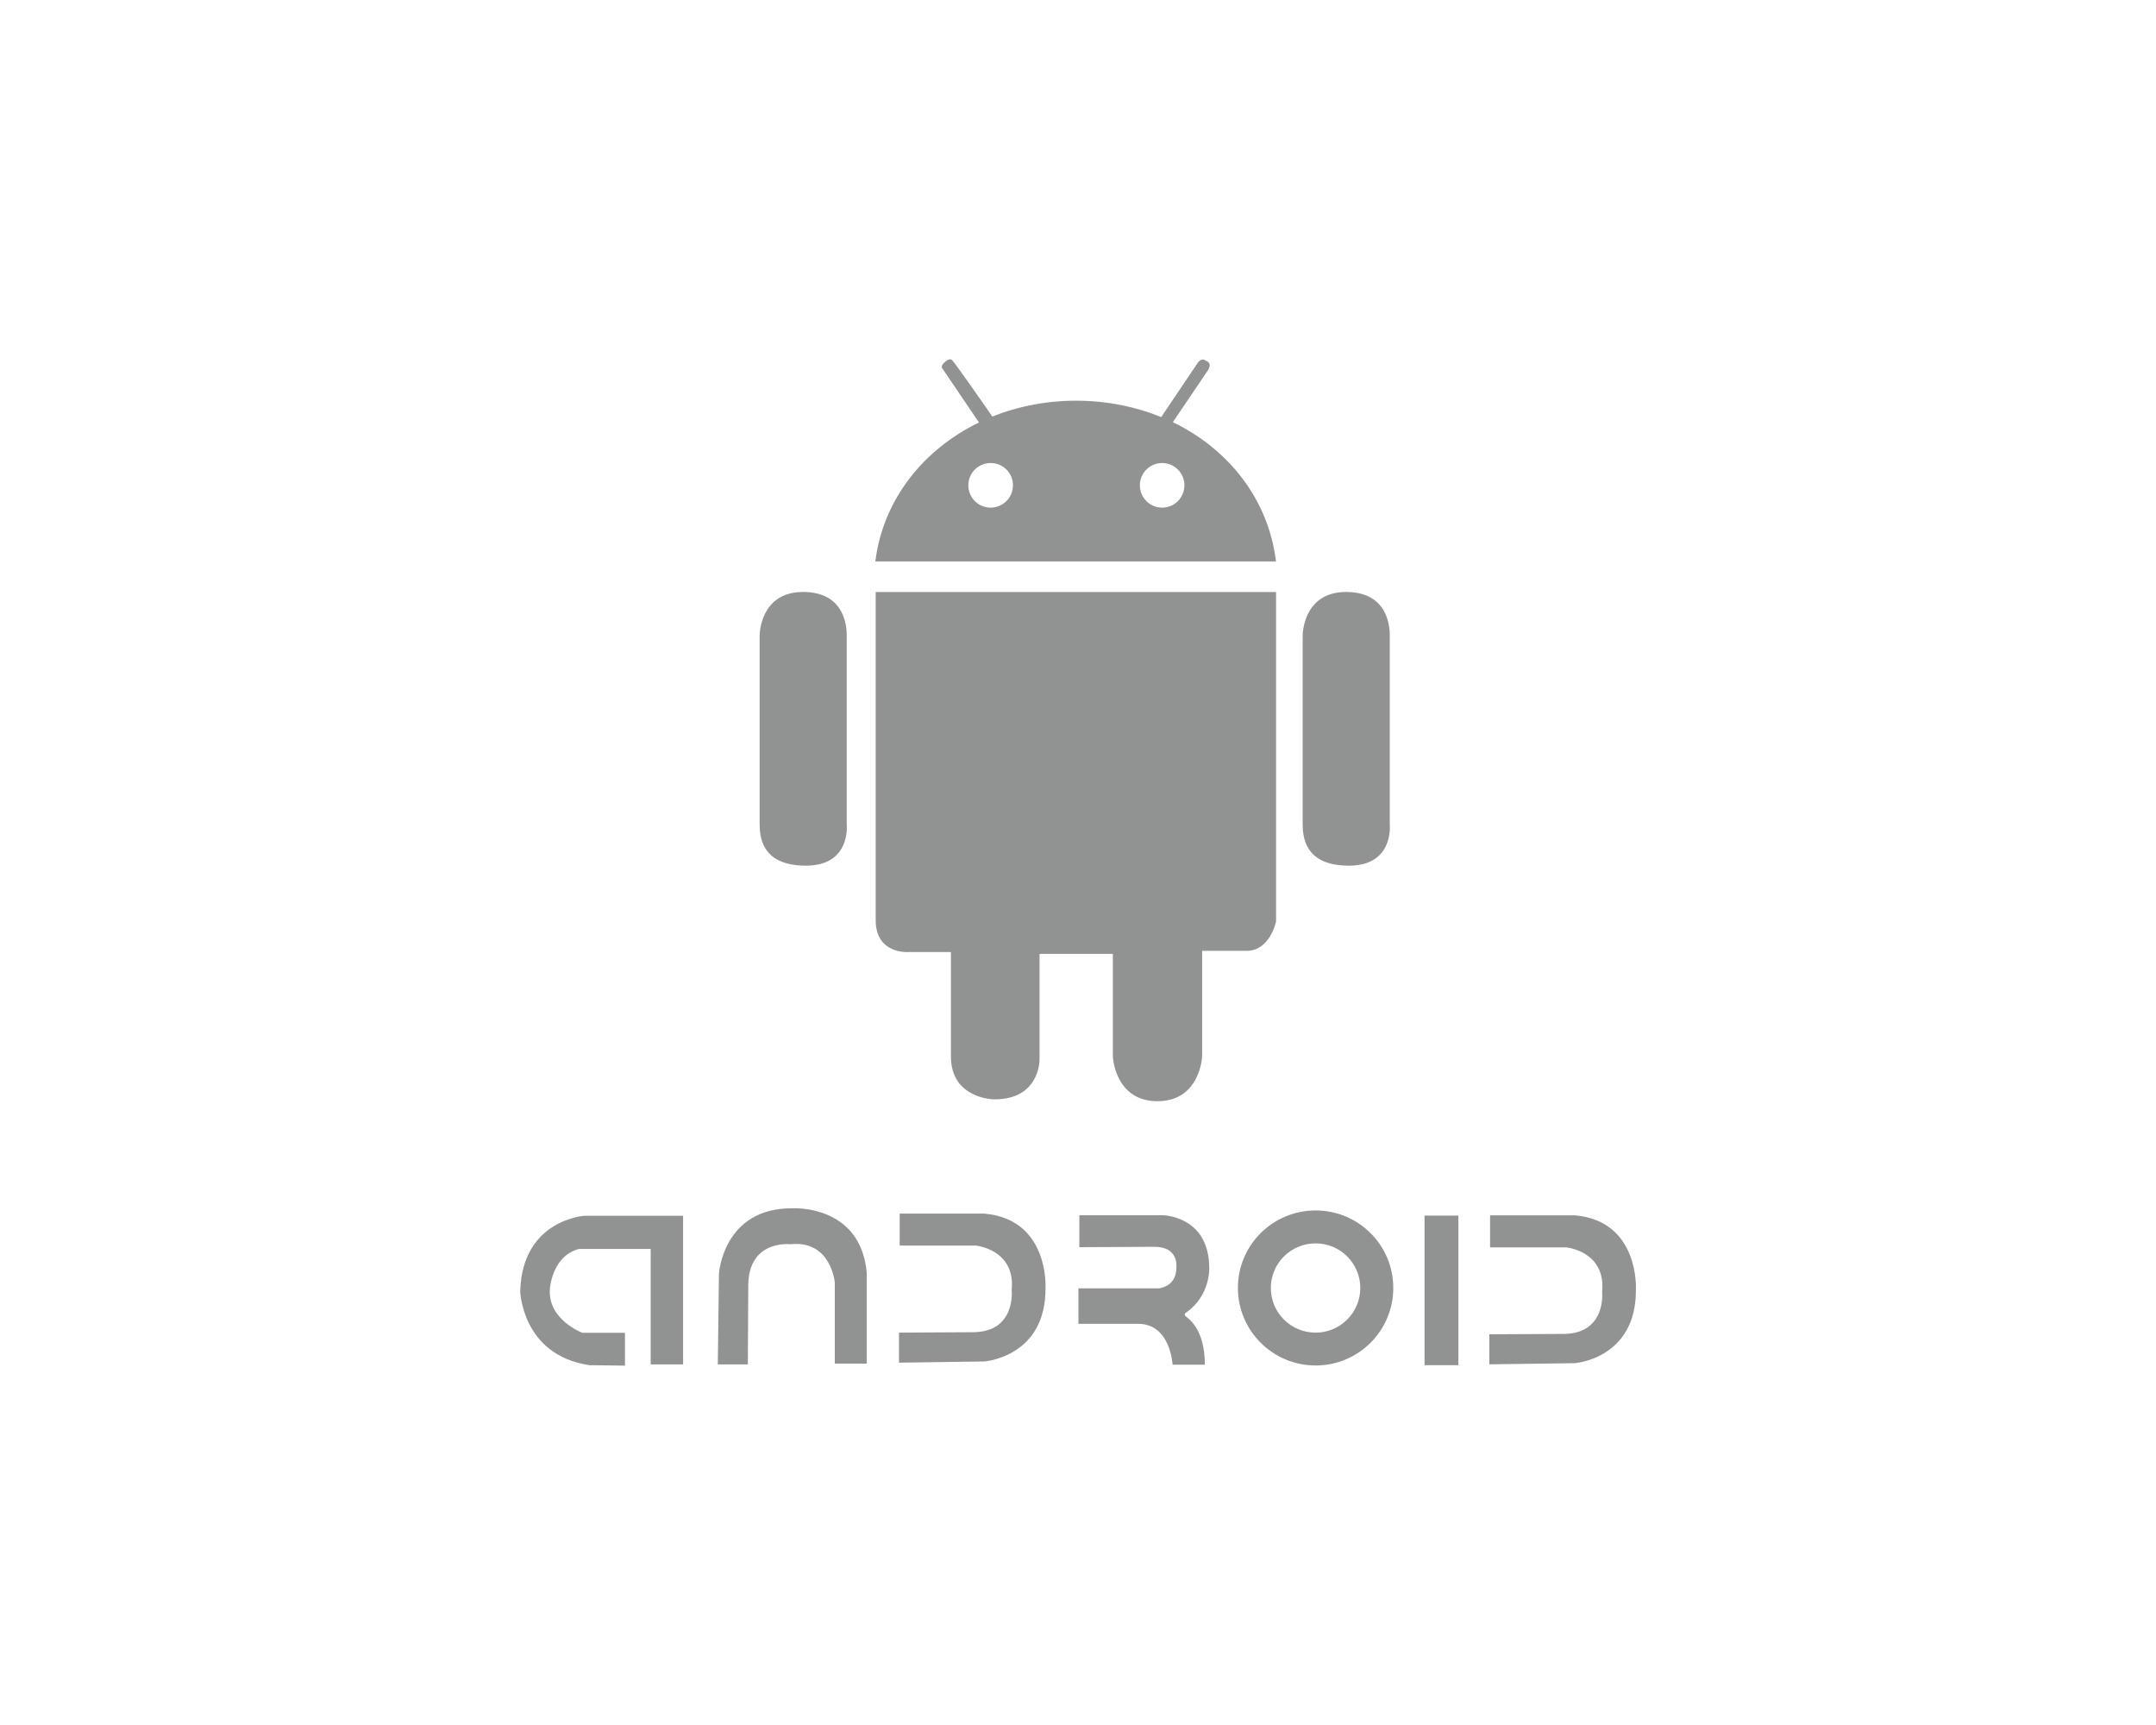 <?xml version="1.0" encoding="UTF-8"?>
<svg id="Capa_2" data-name="Capa 2" xmlns="http://www.w3.org/2000/svg" viewBox="0 0 300 240">
  <defs>
    <style>
      .cls-1 {
        fill: none;
      }

      .cls-2 {
        fill: #919292;
      }
    </style>
  </defs>
  <g id="Capa_1-2" data-name="Capa 1">
    <rect class="cls-1" width="300" height="240"/>
    <g>
      <path class="cls-2" d="M126.28,132.46h6.04v14.54c0,5.87,5.95,5.95,5.95,5.95,6.46,.08,6.38-5.53,6.38-5.53v-14.71h10.2v14.29s.26,6.21,6.21,6.21,6.21-6.21,6.21-6.21v-14.71h6.21c3.23,0,4.08-4.08,4.08-4.08v-45.84h-55.71v45.67c0,4.68,4.42,4.42,4.42,4.42Z"/>
      <path class="cls-2" d="M187.7,120.44c6.27,0,5.68-5.68,5.68-5.68v-26.32c0-.89-.04-6.08-6.08-6.08s-6.04,6.04-6.04,6.04v26.11c0,1.79,.17,5.93,6.44,5.93Z"/>
      <path class="cls-2" d="M112.14,120.44c6.27,0,5.68-5.68,5.68-5.68v-26.32c0-.89-.04-6.08-6.08-6.08s-6.04,6.04-6.04,6.04v26.11c0,1.79,.17,5.93,6.44,5.93Z"/>
      <path class="cls-2" d="M163.19,58.75l4.82-7.13c.81-1.15-.21-1.43-.21-1.43-.68-.54-1.22,.41-1.22,.41l-5,7.43c-3.5-1.43-7.4-2.24-11.53-2.28-4.27-.04-8.32,.75-11.97,2.21-1.5-2.17-5.38-7.75-5.66-7.91-.34-.2-.81,.21-.81,.21-.88,.68-.47,1.02-.47,1.02l5.08,7.5c-7.78,3.77-13.35,10.77-14.42,19.33h55.75c-1.04-8.59-6.55-15.61-14.35-19.37Zm-25.34,11.88c-1.71,0-3.11-1.39-3.11-3.11s1.39-3.1,3.11-3.1,3.1,1.39,3.1,3.1-1.39,3.11-3.1,3.11Zm23.86,0c-1.71,0-3.1-1.39-3.1-3.11s1.39-3.1,3.1-3.1,3.1,1.39,3.1,3.1-1.39,3.11-3.1,3.11Z"/>
      <path class="cls-2" d="M72.38,179.55s.17,8.97,9.63,10.39l4.95,.06v-4.57h-5.94s-4.79-1.81-4.51-6.05c0,0,.22-4.56,4.02-5.61h10.01v16.06h4.51v-20.68h-13.69s-8.63,.5-8.97,10.39Z"/>
      <path class="cls-2" d="M219.16,169.09h-11.82v4.46h10.58s5.57,.49,5.01,6.21c0,0,.62,5.72-5.26,5.83l-10.43,.05v4.18l11.87-.16s8.62-.6,8.52-10.29c0,0,.52-9.46-8.46-10.28Z"/>
      <path class="cls-2" d="M137.01,168.85h-11.82v4.45h10.58s5.57,.5,5,6.22c0,0,.62,5.72-5.26,5.83l-10.42,.06v4.18l11.87-.17s8.62-.6,8.52-10.28c0,0,.52-9.46-8.46-10.28Z"/>
      <path class="cls-2" d="M110.32,168.11c-9.68-.11-10.28,9.07-10.28,9.07l-.16,12.65h4.18l.06-11.11c.11-6.27,5.83-5.61,5.83-5.61,5.72-.61,6.21,5.34,6.21,5.34v11.27h4.45v-12.59c-.83-9.57-10.28-9.02-10.28-9.02Z"/>
      <path class="cls-2" d="M165.03,182.63c3.41-2.38,3.23-6.19,3.23-6.19,0-7.27-6.41-7.36-6.41-7.36h-11.66v4.44l10.45-.05c3.36,0,3.05,2.73,3.05,2.73,.09,2.92-2.51,3.05-2.51,3.05h-11.12v4.93h8.3c4.53,0,4.8,5.69,4.8,5.69h4.49c0-4.84-2.15-6.32-2.6-6.68-.05-.04-.08-.07-.11-.1-.25-.3,.11-.48,.11-.48Z"/>
      <path class="cls-2" d="M183.06,168.41c-5.97,0-10.81,4.83-10.81,10.78s4.84,10.79,10.81,10.79,10.81-4.83,10.81-10.79-4.84-10.78-10.81-10.78Zm0,17c-3.44,0-6.23-2.78-6.23-6.21s2.79-6.21,6.23-6.21,6.22,2.78,6.22,6.21-2.79,6.21-6.22,6.21Z"/>
      <rect class="cls-2" x="198.22" y="169.13" width="4.71" height="20.81"/>
    </g>
  </g>
</svg>